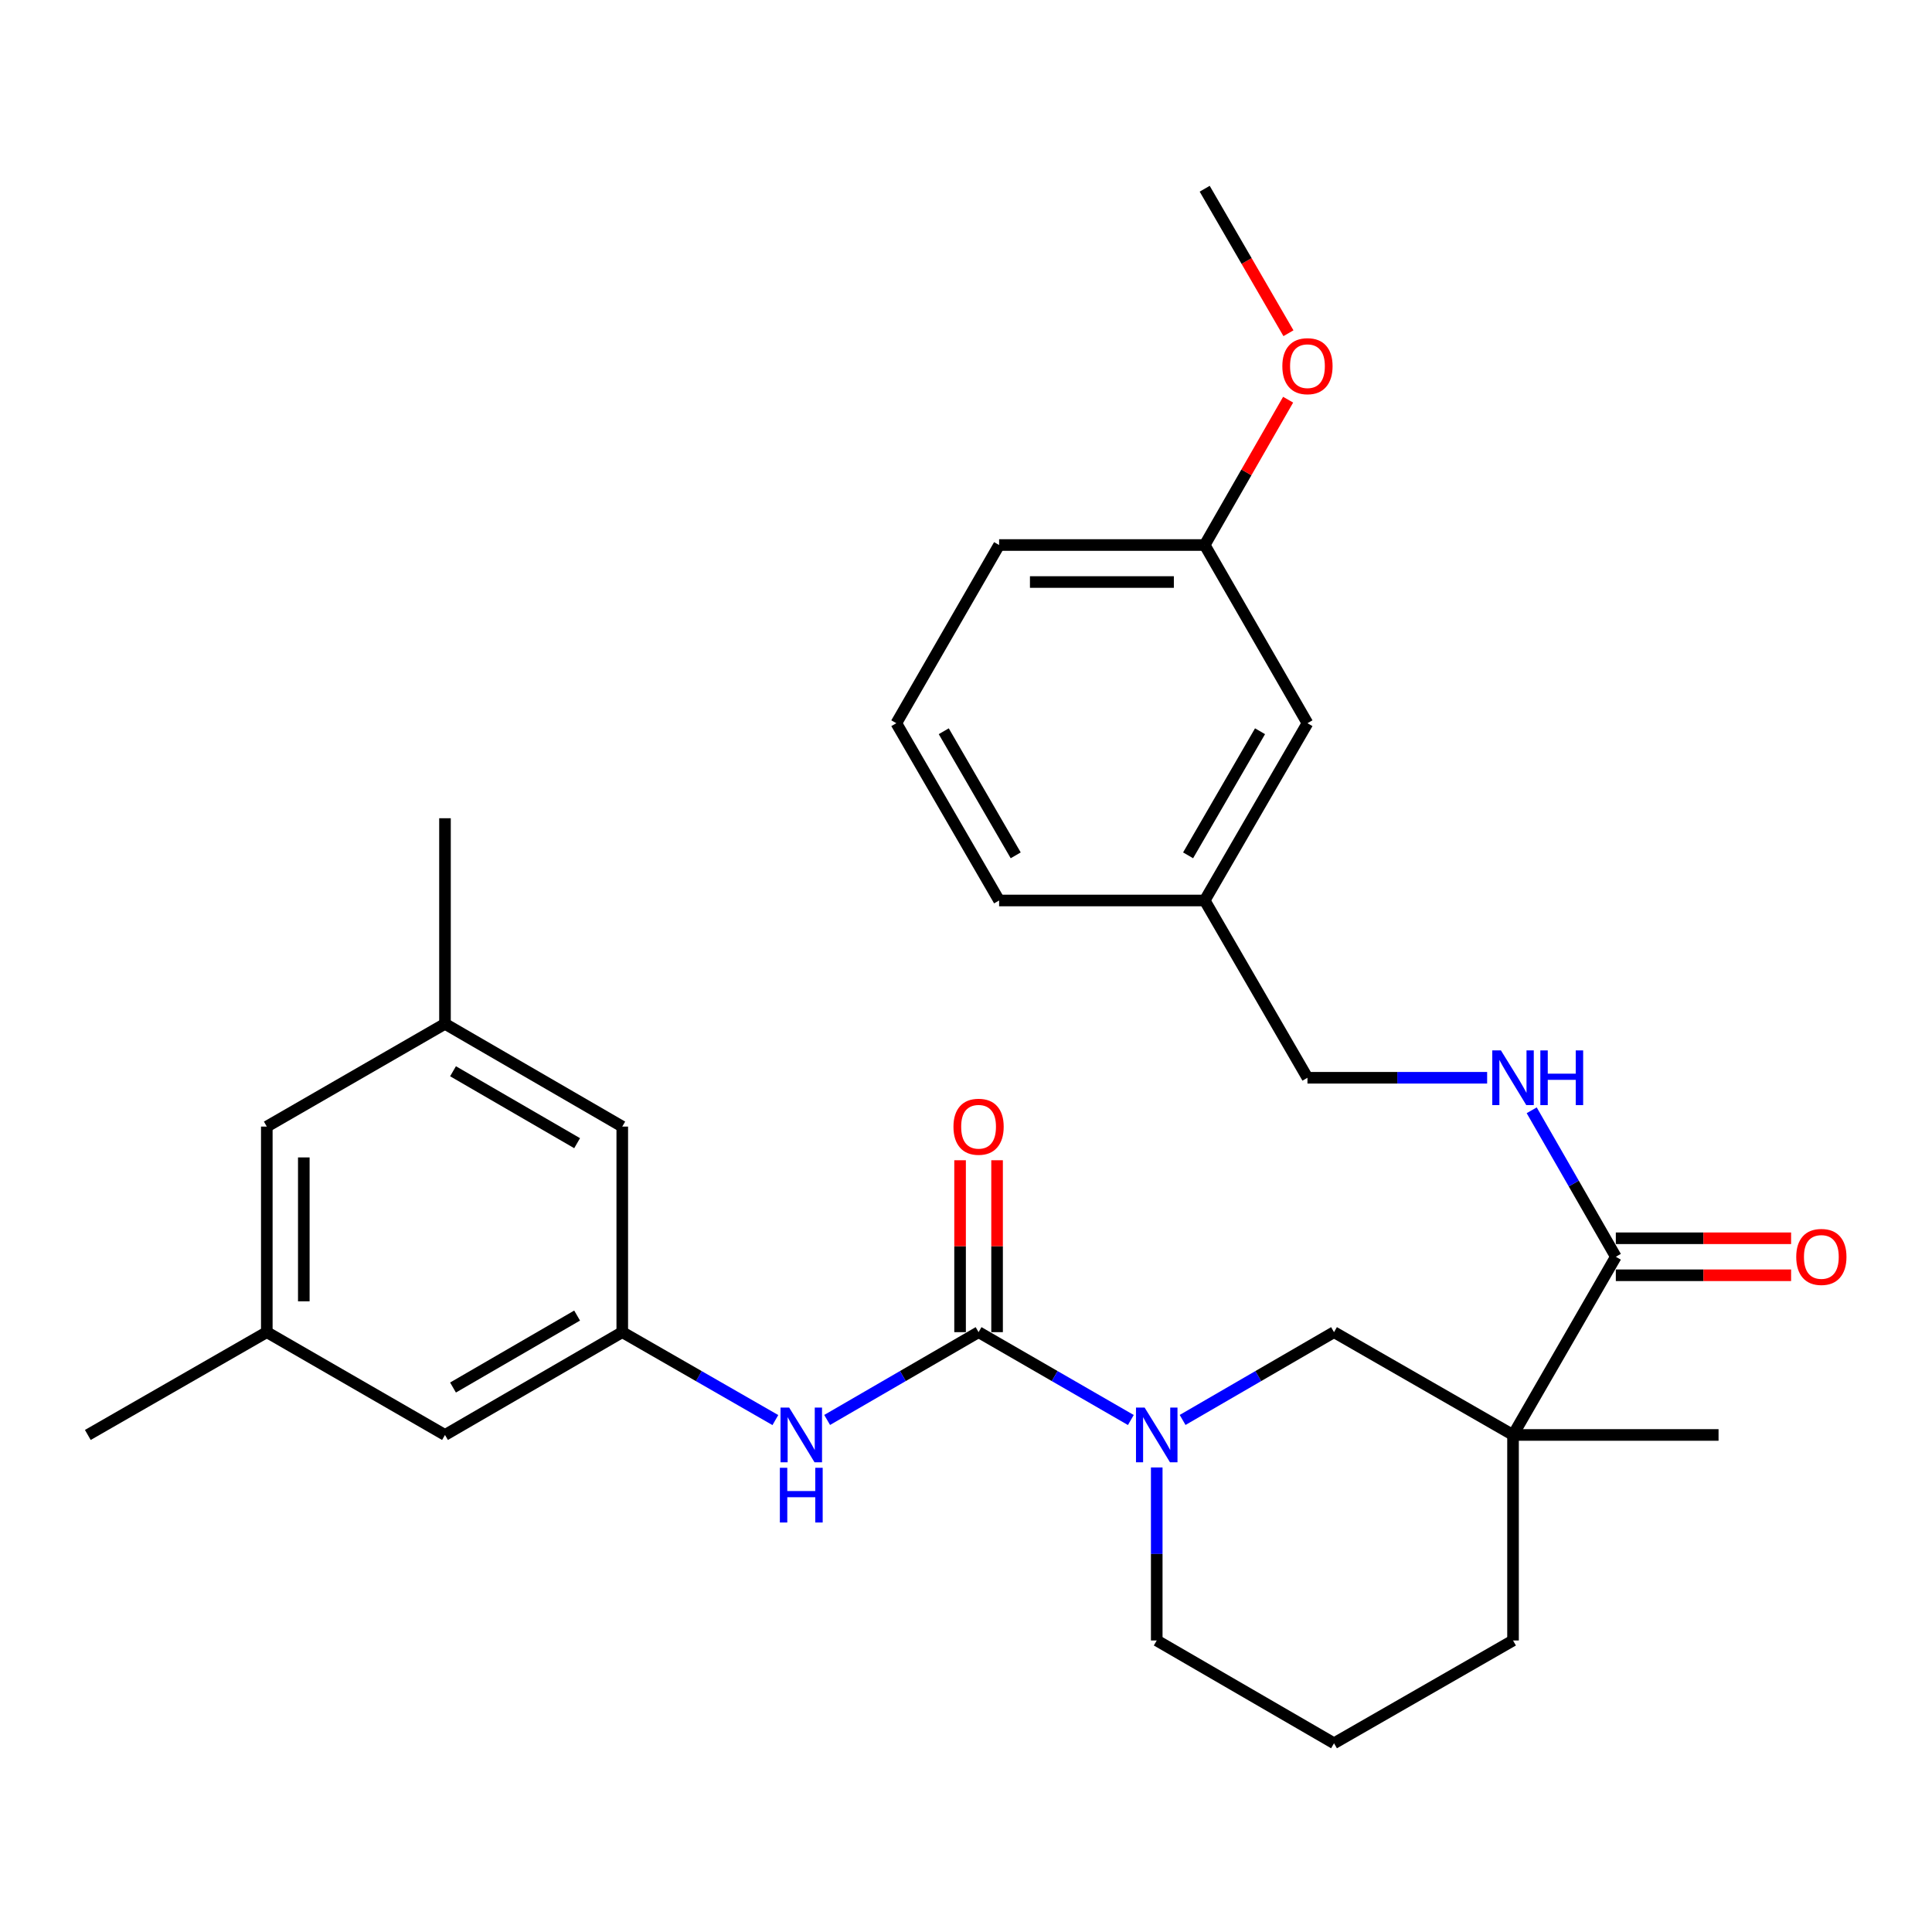 <?xml version='1.0' encoding='iso-8859-1'?>
<svg version='1.1' baseProfile='full'
              xmlns='http://www.w3.org/2000/svg'
                      xmlns:rdkit='http://www.rdkit.org/xml'
                      xmlns:xlink='http://www.w3.org/1999/xlink'
                  xml:space='preserve'
width='1000px' height='1000px' viewBox='0 0 1000 1000'>
<!-- END OF HEADER -->
<rect style='opacity:1.0;fill:#FFFFFF;stroke:none' width='1000' height='1000' x='0' y='0'> </rect>
<path class='bond-1' d='M 506.509,689.52 L 545.917,712.259' style='fill:none;fill-rule:evenodd;stroke:#000000;stroke-width:6px;stroke-linecap:butt;stroke-linejoin:miter;stroke-opacity:1' />
<path class='bond-1' d='M 545.917,712.259 L 585.324,734.998' style='fill:none;fill-rule:evenodd;stroke:#0000FF;stroke-width:6px;stroke-linecap:butt;stroke-linejoin:miter;stroke-opacity:1' />
<path class='bond-4' d='M 506.509,689.52 L 467.32,712.243' style='fill:none;fill-rule:evenodd;stroke:#000000;stroke-width:6px;stroke-linecap:butt;stroke-linejoin:miter;stroke-opacity:1' />
<path class='bond-4' d='M 467.32,712.243 L 428.13,734.966' style='fill:none;fill-rule:evenodd;stroke:#0000FF;stroke-width:6px;stroke-linecap:butt;stroke-linejoin:miter;stroke-opacity:1' />
<path class='bond-7' d='M 516.085,689.52 L 516.085,645.03' style='fill:none;fill-rule:evenodd;stroke:#000000;stroke-width:6px;stroke-linecap:butt;stroke-linejoin:miter;stroke-opacity:1' />
<path class='bond-7' d='M 516.085,645.03 L 516.085,600.54' style='fill:none;fill-rule:evenodd;stroke:#FF0000;stroke-width:6px;stroke-linecap:butt;stroke-linejoin:miter;stroke-opacity:1' />
<path class='bond-7' d='M 496.933,689.52 L 496.933,645.03' style='fill:none;fill-rule:evenodd;stroke:#000000;stroke-width:6px;stroke-linecap:butt;stroke-linejoin:miter;stroke-opacity:1' />
<path class='bond-7' d='M 496.933,645.03 L 496.933,600.54' style='fill:none;fill-rule:evenodd;stroke:#FF0000;stroke-width:6px;stroke-linecap:butt;stroke-linejoin:miter;stroke-opacity:1' />
<path class='bond-0' d='M 783.139,742.731 L 690.486,689.52' style='fill:none;fill-rule:evenodd;stroke:#000000;stroke-width:6px;stroke-linecap:butt;stroke-linejoin:miter;stroke-opacity:1' />
<path class='bond-2' d='M 783.139,742.731 L 836.35,650.503' style='fill:none;fill-rule:evenodd;stroke:#000000;stroke-width:6px;stroke-linecap:butt;stroke-linejoin:miter;stroke-opacity:1' />
<path class='bond-17' d='M 783.139,742.731 L 889.518,742.731' style='fill:none;fill-rule:evenodd;stroke:#000000;stroke-width:6px;stroke-linecap:butt;stroke-linejoin:miter;stroke-opacity:1' />
<path class='bond-29' d='M 783.139,742.731 L 783.139,849.11' style='fill:none;fill-rule:evenodd;stroke:#000000;stroke-width:6px;stroke-linecap:butt;stroke-linejoin:miter;stroke-opacity:1' />
<path class='bond-3' d='M 612.118,734.965 L 651.302,712.243' style='fill:none;fill-rule:evenodd;stroke:#0000FF;stroke-width:6px;stroke-linecap:butt;stroke-linejoin:miter;stroke-opacity:1' />
<path class='bond-3' d='M 651.302,712.243 L 690.486,689.52' style='fill:none;fill-rule:evenodd;stroke:#000000;stroke-width:6px;stroke-linecap:butt;stroke-linejoin:miter;stroke-opacity:1' />
<path class='bond-16' d='M 598.726,759.551 L 598.726,804.331' style='fill:none;fill-rule:evenodd;stroke:#0000FF;stroke-width:6px;stroke-linecap:butt;stroke-linejoin:miter;stroke-opacity:1' />
<path class='bond-16' d='M 598.726,804.331 L 598.726,849.11' style='fill:none;fill-rule:evenodd;stroke:#000000;stroke-width:6px;stroke-linecap:butt;stroke-linejoin:miter;stroke-opacity:1' />
<path class='bond-6' d='M 836.35,650.503 L 814.578,612.592' style='fill:none;fill-rule:evenodd;stroke:#000000;stroke-width:6px;stroke-linecap:butt;stroke-linejoin:miter;stroke-opacity:1' />
<path class='bond-6' d='M 814.578,612.592 L 792.805,574.681' style='fill:none;fill-rule:evenodd;stroke:#0000FF;stroke-width:6px;stroke-linecap:butt;stroke-linejoin:miter;stroke-opacity:1' />
<path class='bond-8' d='M 836.35,660.079 L 881.71,660.079' style='fill:none;fill-rule:evenodd;stroke:#000000;stroke-width:6px;stroke-linecap:butt;stroke-linejoin:miter;stroke-opacity:1' />
<path class='bond-8' d='M 881.71,660.079 L 927.07,660.079' style='fill:none;fill-rule:evenodd;stroke:#FF0000;stroke-width:6px;stroke-linecap:butt;stroke-linejoin:miter;stroke-opacity:1' />
<path class='bond-8' d='M 836.35,640.927 L 881.71,640.927' style='fill:none;fill-rule:evenodd;stroke:#000000;stroke-width:6px;stroke-linecap:butt;stroke-linejoin:miter;stroke-opacity:1' />
<path class='bond-8' d='M 881.71,640.927 L 927.07,640.927' style='fill:none;fill-rule:evenodd;stroke:#FF0000;stroke-width:6px;stroke-linecap:butt;stroke-linejoin:miter;stroke-opacity:1' />
<path class='bond-5' d='M 401.327,735.029 L 361.706,712.275' style='fill:none;fill-rule:evenodd;stroke:#0000FF;stroke-width:6px;stroke-linecap:butt;stroke-linejoin:miter;stroke-opacity:1' />
<path class='bond-5' d='M 361.706,712.275 L 322.085,689.52' style='fill:none;fill-rule:evenodd;stroke:#000000;stroke-width:6px;stroke-linecap:butt;stroke-linejoin:miter;stroke-opacity:1' />
<path class='bond-11' d='M 322.085,689.52 L 322.085,583.12' style='fill:none;fill-rule:evenodd;stroke:#000000;stroke-width:6px;stroke-linecap:butt;stroke-linejoin:miter;stroke-opacity:1' />
<path class='bond-12' d='M 322.085,689.52 L 230.325,742.731' style='fill:none;fill-rule:evenodd;stroke:#000000;stroke-width:6px;stroke-linecap:butt;stroke-linejoin:miter;stroke-opacity:1' />
<path class='bond-12' d='M 298.713,680.934 L 234.482,718.182' style='fill:none;fill-rule:evenodd;stroke:#000000;stroke-width:6px;stroke-linecap:butt;stroke-linejoin:miter;stroke-opacity:1' />
<path class='bond-14' d='M 769.739,557.85 L 723.239,557.85' style='fill:none;fill-rule:evenodd;stroke:#0000FF;stroke-width:6px;stroke-linecap:butt;stroke-linejoin:miter;stroke-opacity:1' />
<path class='bond-14' d='M 723.239,557.85 L 676.739,557.85' style='fill:none;fill-rule:evenodd;stroke:#000000;stroke-width:6px;stroke-linecap:butt;stroke-linejoin:miter;stroke-opacity:1' />
<path class='bond-9' d='M 230.325,529.93 L 322.085,583.12' style='fill:none;fill-rule:evenodd;stroke:#000000;stroke-width:6px;stroke-linecap:butt;stroke-linejoin:miter;stroke-opacity:1' />
<path class='bond-9' d='M 234.484,554.478 L 298.716,591.711' style='fill:none;fill-rule:evenodd;stroke:#000000;stroke-width:6px;stroke-linecap:butt;stroke-linejoin:miter;stroke-opacity:1' />
<path class='bond-24' d='M 230.325,529.93 L 230.325,423.519' style='fill:none;fill-rule:evenodd;stroke:#000000;stroke-width:6px;stroke-linecap:butt;stroke-linejoin:miter;stroke-opacity:1' />
<path class='bond-30' d='M 230.325,529.93 L 138.097,583.12' style='fill:none;fill-rule:evenodd;stroke:#000000;stroke-width:6px;stroke-linecap:butt;stroke-linejoin:miter;stroke-opacity:1' />
<path class='bond-10' d='M 138.097,689.52 L 230.325,742.731' style='fill:none;fill-rule:evenodd;stroke:#000000;stroke-width:6px;stroke-linecap:butt;stroke-linejoin:miter;stroke-opacity:1' />
<path class='bond-13' d='M 138.097,689.52 L 138.097,583.12' style='fill:none;fill-rule:evenodd;stroke:#000000;stroke-width:6px;stroke-linecap:butt;stroke-linejoin:miter;stroke-opacity:1' />
<path class='bond-13' d='M 157.249,673.56 L 157.249,599.08' style='fill:none;fill-rule:evenodd;stroke:#000000;stroke-width:6px;stroke-linecap:butt;stroke-linejoin:miter;stroke-opacity:1' />
<path class='bond-25' d='M 138.097,689.52 L 45.455,742.731' style='fill:none;fill-rule:evenodd;stroke:#000000;stroke-width:6px;stroke-linecap:butt;stroke-linejoin:miter;stroke-opacity:1' />
<path class='bond-19' d='M 676.739,557.85 L 623.549,466.09' style='fill:none;fill-rule:evenodd;stroke:#000000;stroke-width:6px;stroke-linecap:butt;stroke-linejoin:miter;stroke-opacity:1' />
<path class='bond-15' d='M 783.139,849.11 L 690.486,902.311' style='fill:none;fill-rule:evenodd;stroke:#000000;stroke-width:6px;stroke-linecap:butt;stroke-linejoin:miter;stroke-opacity:1' />
<path class='bond-22' d='M 598.726,849.11 L 690.486,902.311' style='fill:none;fill-rule:evenodd;stroke:#000000;stroke-width:6px;stroke-linecap:butt;stroke-linejoin:miter;stroke-opacity:1' />
<path class='bond-18' d='M 676.739,374.33 L 623.549,466.09' style='fill:none;fill-rule:evenodd;stroke:#000000;stroke-width:6px;stroke-linecap:butt;stroke-linejoin:miter;stroke-opacity:1' />
<path class='bond-18' d='M 652.191,378.49 L 614.958,442.721' style='fill:none;fill-rule:evenodd;stroke:#000000;stroke-width:6px;stroke-linecap:butt;stroke-linejoin:miter;stroke-opacity:1' />
<path class='bond-20' d='M 676.739,374.33 L 623.549,282.103' style='fill:none;fill-rule:evenodd;stroke:#000000;stroke-width:6px;stroke-linecap:butt;stroke-linejoin:miter;stroke-opacity:1' />
<path class='bond-26' d='M 623.549,466.09 L 517.138,466.09' style='fill:none;fill-rule:evenodd;stroke:#000000;stroke-width:6px;stroke-linecap:butt;stroke-linejoin:miter;stroke-opacity:1' />
<path class='bond-21' d='M 623.549,282.103 L 645.141,244.491' style='fill:none;fill-rule:evenodd;stroke:#000000;stroke-width:6px;stroke-linecap:butt;stroke-linejoin:miter;stroke-opacity:1' />
<path class='bond-21' d='M 645.141,244.491 L 666.732,206.88' style='fill:none;fill-rule:evenodd;stroke:#FF0000;stroke-width:6px;stroke-linecap:butt;stroke-linejoin:miter;stroke-opacity:1' />
<path class='bond-31' d='M 623.549,282.103 L 517.138,282.103' style='fill:none;fill-rule:evenodd;stroke:#000000;stroke-width:6px;stroke-linecap:butt;stroke-linejoin:miter;stroke-opacity:1' />
<path class='bond-31' d='M 607.588,301.255 L 533.1,301.255' style='fill:none;fill-rule:evenodd;stroke:#000000;stroke-width:6px;stroke-linecap:butt;stroke-linejoin:miter;stroke-opacity:1' />
<path class='bond-28' d='M 666.901,172.478 L 645.225,135.083' style='fill:none;fill-rule:evenodd;stroke:#FF0000;stroke-width:6px;stroke-linecap:butt;stroke-linejoin:miter;stroke-opacity:1' />
<path class='bond-28' d='M 645.225,135.083 L 623.549,97.689' style='fill:none;fill-rule:evenodd;stroke:#000000;stroke-width:6px;stroke-linecap:butt;stroke-linejoin:miter;stroke-opacity:1' />
<path class='bond-23' d='M 463.938,374.33 L 517.138,466.09' style='fill:none;fill-rule:evenodd;stroke:#000000;stroke-width:6px;stroke-linecap:butt;stroke-linejoin:miter;stroke-opacity:1' />
<path class='bond-23' d='M 488.487,378.488 L 525.727,442.72' style='fill:none;fill-rule:evenodd;stroke:#000000;stroke-width:6px;stroke-linecap:butt;stroke-linejoin:miter;stroke-opacity:1' />
<path class='bond-27' d='M 463.938,374.33 L 517.138,282.103' style='fill:none;fill-rule:evenodd;stroke:#000000;stroke-width:6px;stroke-linecap:butt;stroke-linejoin:miter;stroke-opacity:1' />
<path  class='atom-2' d='M 592.466 728.571
L 601.746 743.571
Q 602.666 745.051, 604.146 747.731
Q 605.626 750.411, 605.706 750.571
L 605.706 728.571
L 609.466 728.571
L 609.466 756.891
L 605.586 756.891
L 595.626 740.491
Q 594.466 738.571, 593.226 736.371
Q 592.026 734.171, 591.666 733.491
L 591.666 756.891
L 587.986 756.891
L 587.986 728.571
L 592.466 728.571
' fill='#0000FF'/>
<path  class='atom-5' d='M 408.478 728.571
L 417.758 743.571
Q 418.678 745.051, 420.158 747.731
Q 421.638 750.411, 421.718 750.571
L 421.718 728.571
L 425.478 728.571
L 425.478 756.891
L 421.598 756.891
L 411.638 740.491
Q 410.478 738.571, 409.238 736.371
Q 408.038 734.171, 407.678 733.491
L 407.678 756.891
L 403.998 756.891
L 403.998 728.571
L 408.478 728.571
' fill='#0000FF'/>
<path  class='atom-5' d='M 403.658 759.723
L 407.498 759.723
L 407.498 771.763
L 421.978 771.763
L 421.978 759.723
L 425.818 759.723
L 425.818 788.043
L 421.978 788.043
L 421.978 774.963
L 407.498 774.963
L 407.498 788.043
L 403.658 788.043
L 403.658 759.723
' fill='#0000FF'/>
<path  class='atom-7' d='M 776.879 543.69
L 786.159 558.69
Q 787.079 560.17, 788.559 562.85
Q 790.039 565.53, 790.119 565.69
L 790.119 543.69
L 793.879 543.69
L 793.879 572.01
L 789.999 572.01
L 780.039 555.61
Q 778.879 553.69, 777.639 551.49
Q 776.439 549.29, 776.079 548.61
L 776.079 572.01
L 772.399 572.01
L 772.399 543.69
L 776.879 543.69
' fill='#0000FF'/>
<path  class='atom-7' d='M 797.279 543.69
L 801.119 543.69
L 801.119 555.73
L 815.599 555.73
L 815.599 543.69
L 819.439 543.69
L 819.439 572.01
L 815.599 572.01
L 815.599 558.93
L 801.119 558.93
L 801.119 572.01
L 797.279 572.01
L 797.279 543.69
' fill='#0000FF'/>
<path  class='atom-8' d='M 493.509 583.2
Q 493.509 576.4, 496.869 572.6
Q 500.229 568.8, 506.509 568.8
Q 512.789 568.8, 516.149 572.6
Q 519.509 576.4, 519.509 583.2
Q 519.509 590.08, 516.109 594
Q 512.709 597.88, 506.509 597.88
Q 500.269 597.88, 496.869 594
Q 493.509 590.12, 493.509 583.2
M 506.509 594.68
Q 510.829 594.68, 513.149 591.8
Q 515.509 588.88, 515.509 583.2
Q 515.509 577.64, 513.149 574.84
Q 510.829 572, 506.509 572
Q 502.189 572, 499.829 574.8
Q 497.509 577.6, 497.509 583.2
Q 497.509 588.92, 499.829 591.8
Q 502.189 594.68, 506.509 594.68
' fill='#FF0000'/>
<path  class='atom-9' d='M 929.729 650.583
Q 929.729 643.783, 933.089 639.983
Q 936.449 636.183, 942.729 636.183
Q 949.009 636.183, 952.369 639.983
Q 955.729 643.783, 955.729 650.583
Q 955.729 657.463, 952.329 661.383
Q 948.929 665.263, 942.729 665.263
Q 936.489 665.263, 933.089 661.383
Q 929.729 657.503, 929.729 650.583
M 942.729 662.063
Q 947.049 662.063, 949.369 659.183
Q 951.729 656.263, 951.729 650.583
Q 951.729 645.023, 949.369 642.223
Q 947.049 639.383, 942.729 639.383
Q 938.409 639.383, 936.049 642.183
Q 933.729 644.983, 933.729 650.583
Q 933.729 656.303, 936.049 659.183
Q 938.409 662.063, 942.729 662.063
' fill='#FF0000'/>
<path  class='atom-22' d='M 663.739 189.529
Q 663.739 182.729, 667.099 178.929
Q 670.459 175.129, 676.739 175.129
Q 683.019 175.129, 686.379 178.929
Q 689.739 182.729, 689.739 189.529
Q 689.739 196.409, 686.339 200.329
Q 682.939 204.209, 676.739 204.209
Q 670.499 204.209, 667.099 200.329
Q 663.739 196.449, 663.739 189.529
M 676.739 201.009
Q 681.059 201.009, 683.379 198.129
Q 685.739 195.209, 685.739 189.529
Q 685.739 183.969, 683.379 181.169
Q 681.059 178.329, 676.739 178.329
Q 672.419 178.329, 670.059 181.129
Q 667.739 183.929, 667.739 189.529
Q 667.739 195.249, 670.059 198.129
Q 672.419 201.009, 676.739 201.009
' fill='#FF0000'/>
</svg>
